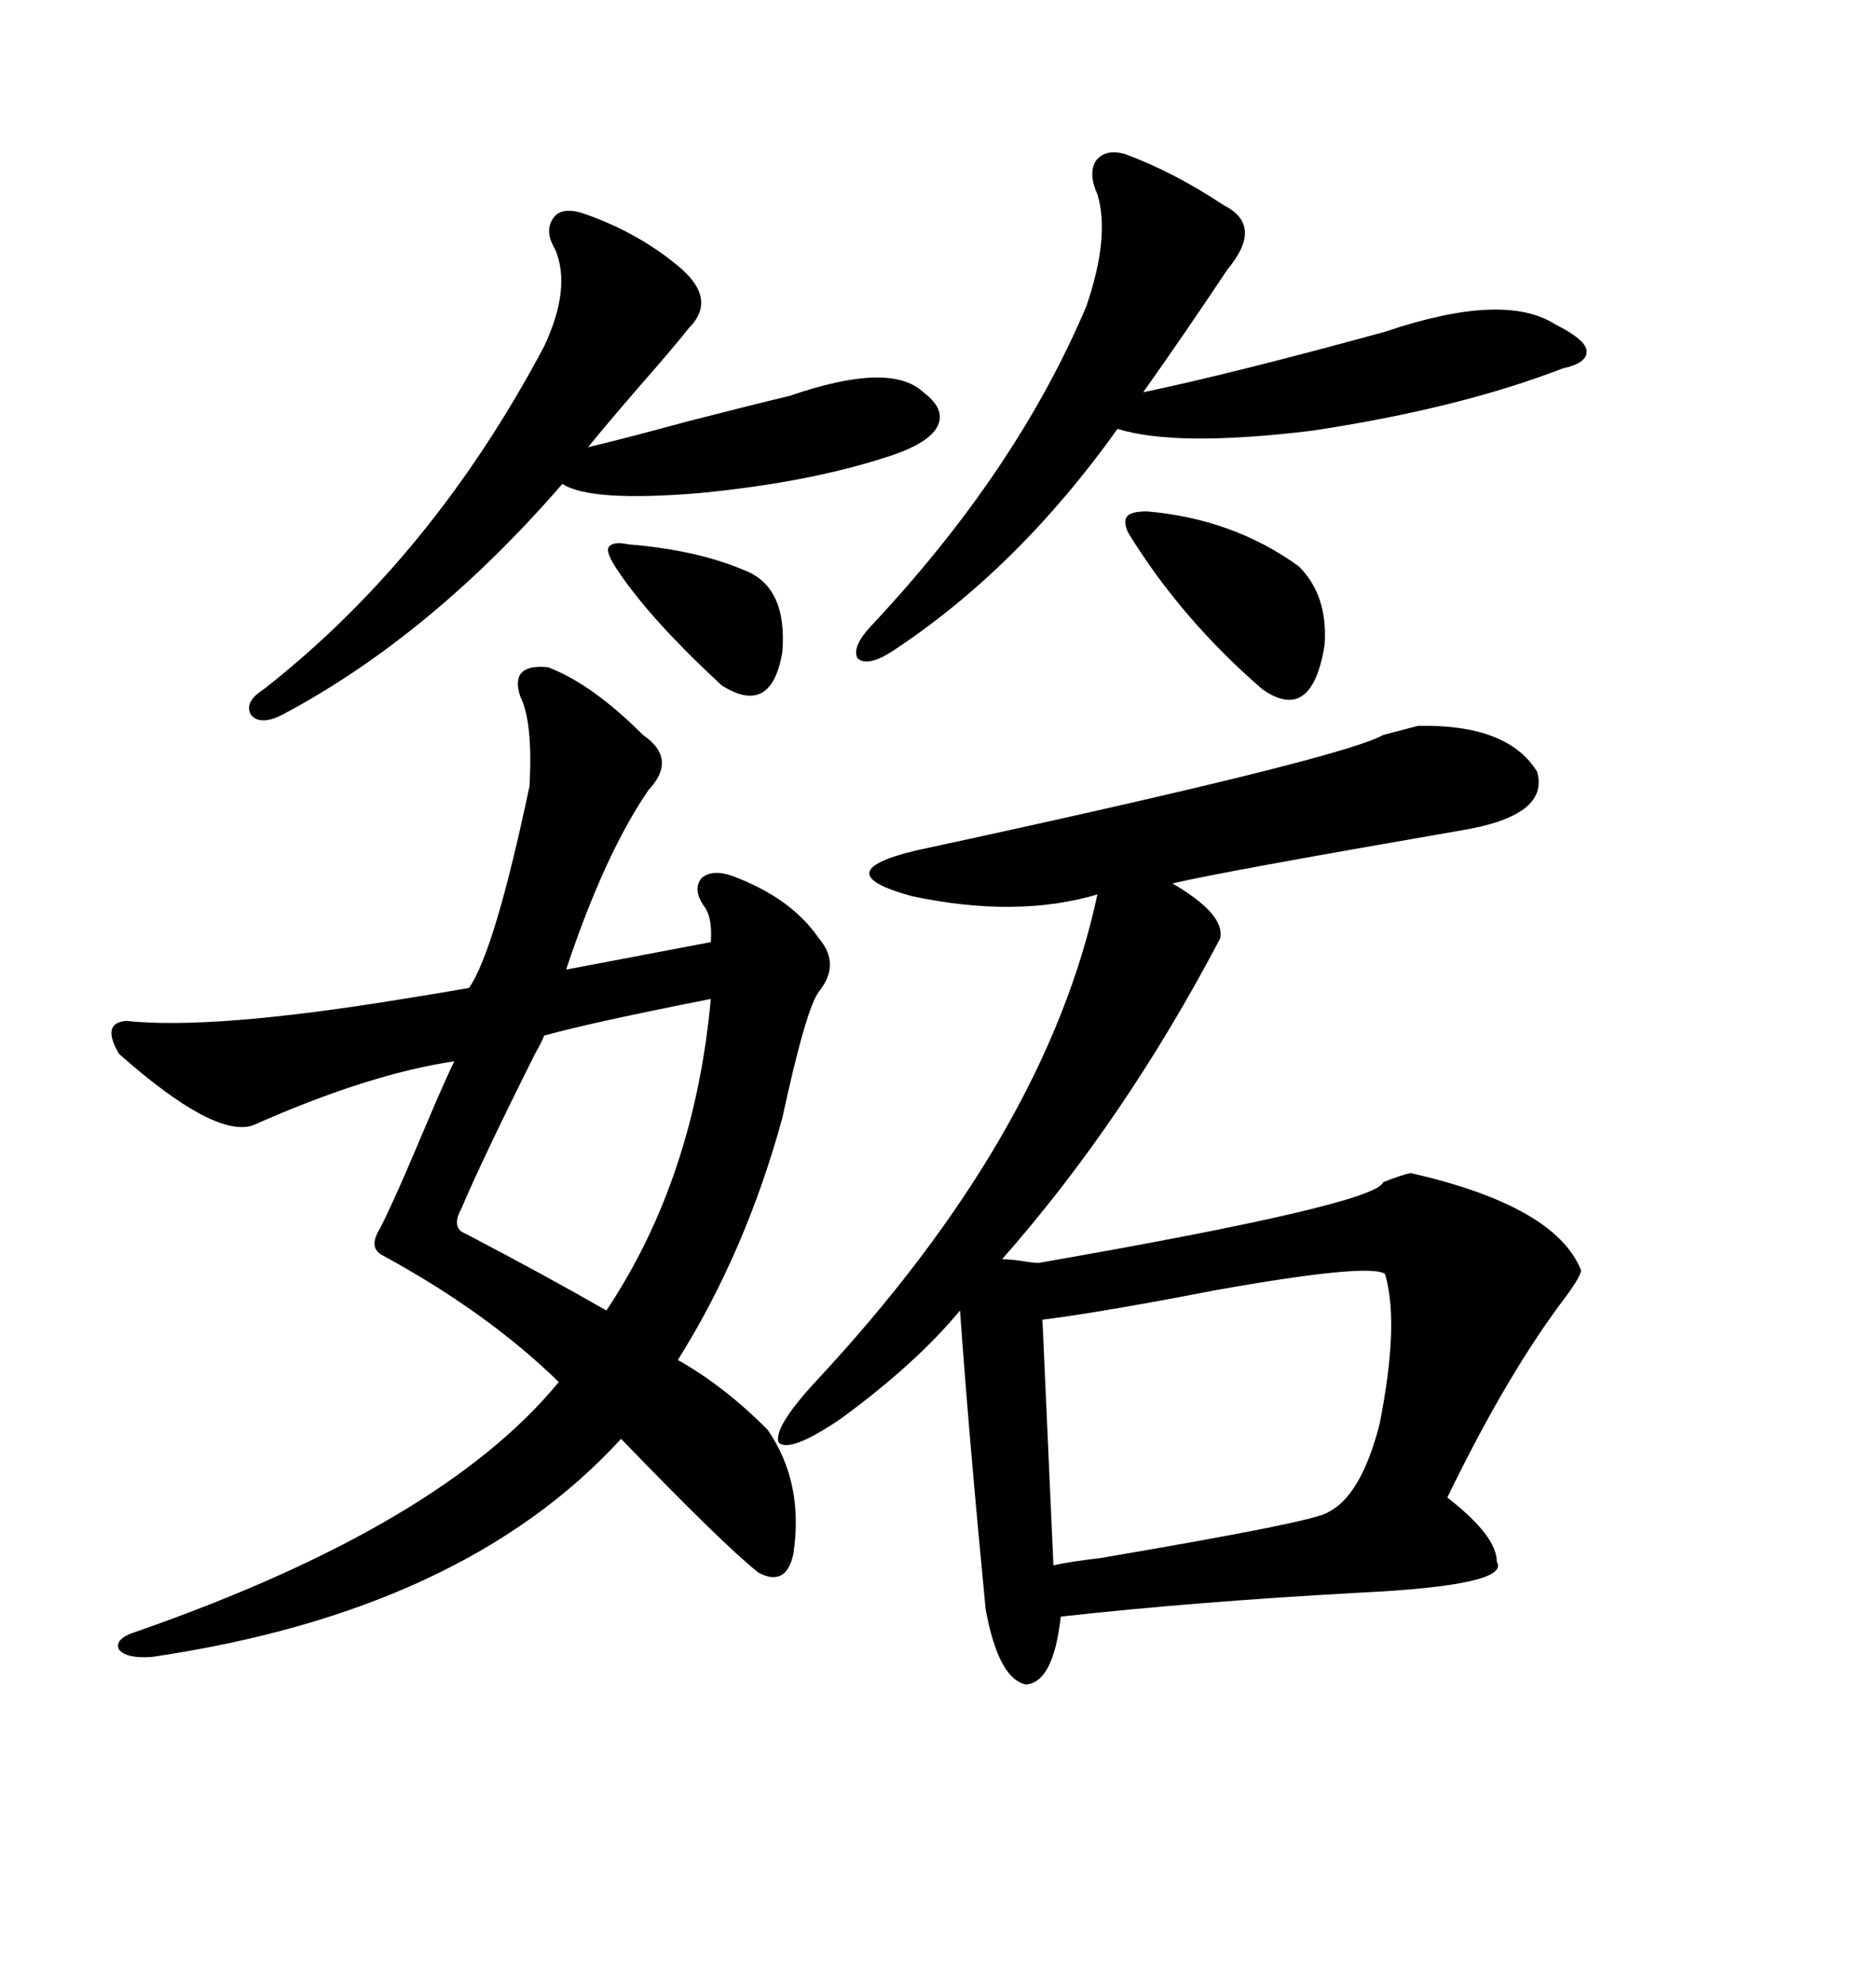 <svg xmlns="http://www.w3.org/2000/svg" xmlns:xlink="http://www.w3.org/1999/xlink" width="300" height="317.285"><path d="M226.76 116.02L226.76 116.02Q241.11 115.72 245.80 123.34L245.80 123.34Q247.85 130.37 233.79 132.71L233.79 132.71Q194.82 139.45 187.50 141.21L187.50 141.21Q196.00 146.19 195.12 150L195.12 150Q179.88 179.00 160.25 201.27L160.25 201.27Q161.43 201.27 163.48 201.56L163.48 201.56Q165.23 201.86 166.11 201.86L166.11 201.86Q220.02 192.48 221.19 188.96L221.19 188.96Q224.12 187.79 225.59 187.50L225.59 187.50Q248.73 192.77 252.83 203.03L252.83 203.03Q252.83 203.91 250.49 207.13L250.49 207.13Q241.11 219.43 231.45 239.36L231.45 239.36Q239.36 245.51 239.36 249.61L239.36 249.61Q241.70 253.42 217.09 254.59L217.09 254.59Q190.72 256.05 169.63 258.40L169.63 258.40Q168.46 268.95 164.06 269.24L164.06 269.24Q159.67 268.36 157.62 257.23L157.62 257.23Q154.98 229.98 153.52 209.47L153.52 209.47Q146.48 217.97 134.47 226.76L134.47 226.76Q126.27 232.32 124.51 230.57L124.51 230.57Q123.63 228.22 130.37 220.90L130.37 220.90Q167.29 181.35 175.49 142.97L175.49 142.97Q162.60 146.78 145.90 143.26L145.90 143.26Q131.84 139.45 146.48 135.94L146.48 135.94Q214.45 121.29 221.19 117.48L221.19 117.48Q225.59 116.31 226.76 116.02ZM87.60 106.64L87.60 106.64Q94.63 109.28 102.83 117.48L102.83 117.48Q108.40 121.29 103.71 126.27L103.71 126.27Q96.68 136.52 90.53 154.98L90.53 154.98L113.67 150.59Q113.96 146.48 112.50 144.73L112.50 144.73Q110.74 142.09 112.21 140.33L112.21 140.33Q113.96 138.87 117.19 140.04L117.19 140.04Q126.56 143.55 130.96 150L130.96 150Q134.47 154.10 130.96 158.50L130.96 158.50Q128.91 161.13 125.10 178.71L125.10 178.71Q119.24 200.10 108.40 217.38L108.40 217.38Q115.72 221.48 122.75 228.52L122.75 228.52Q128.61 237.01 126.86 248.44L126.86 248.44Q125.68 253.71 121.29 251.37L121.29 251.37Q115.72 246.97 99.32 229.98L99.32 229.98Q74.12 257.52 24.32 264.84L24.32 264.84Q20.21 265.14 19.04 263.67L19.04 263.67Q18.16 261.91 21.97 260.74L21.97 260.74Q70.61 243.75 89.36 220.90L89.36 220.90Q77.93 209.77 61.23 200.68L61.23 200.68Q58.89 199.51 60.64 196.58L60.64 196.58Q62.70 192.77 68.85 178.13L68.85 178.13Q71.48 171.97 72.66 169.63L72.66 169.63Q58.89 171.68 40.43 179.88L40.43 179.88Q34.28 181.93 19.04 168.46L19.04 168.46Q16.11 163.48 20.21 163.18L20.21 163.18Q33.98 164.65 64.45 159.67L64.45 159.67Q71.78 158.50 75 157.91L75 157.91Q79.10 152.05 84.67 125.68L84.67 125.68Q85.25 115.43 83.20 111.33L83.20 111.33Q81.45 106.05 87.60 106.64ZM221.48 203.61L221.48 203.61Q218.85 201.86 194.24 206.25L194.24 206.25Q176.07 209.77 166.70 210.94L166.70 210.94L168.46 250.20Q171.09 249.61 176.07 249.02L176.07 249.02Q210.64 243.16 212.40 241.70L212.40 241.70Q217.68 239.06 220.61 227.64L220.61 227.64Q223.83 211.52 221.48 203.61ZM179.88 24.61L179.88 24.61Q187.79 27.54 195.70 32.81L195.70 32.81Q202.15 36.04 196.29 43.07L196.29 43.07Q189.26 53.61 182.81 62.70L182.81 62.70Q196.88 59.77 221.48 53.03L221.48 53.03Q240.53 46.58 248.73 51.86L248.73 51.86Q253.42 54.20 253.71 55.96L253.71 55.96Q254.00 58.01 249.90 58.89L249.90 58.89Q233.20 65.33 209.77 68.85L209.77 68.85Q188.09 71.48 178.71 68.55L178.71 68.55Q162.60 91.11 142.38 104.30L142.38 104.30Q138.57 106.64 137.11 105.18L137.11 105.18Q136.23 103.42 139.16 100.20L139.16 100.20Q162.60 75.29 173.73 48.93L173.73 48.93Q177.54 37.79 175.49 31.05L175.49 31.05Q174.02 27.83 175.20 25.78L175.20 25.78Q176.66 23.73 179.88 24.61ZM92.87 33.98L92.87 33.98Q101.66 36.91 108.40 42.48L108.40 42.48Q114.84 47.75 110.16 52.44L110.16 52.44Q108.11 55.08 101.95 62.11L101.95 62.11Q96.39 68.55 94.04 71.48L94.04 71.48Q100.20 70.02 109.86 67.38L109.86 67.38Q121.29 64.45 126.27 63.28L126.27 63.28Q142.38 57.71 147.66 62.70L147.66 62.70Q151.17 65.33 150 67.97L150 67.97Q148.83 70.61 142.97 72.66L142.97 72.66Q130.08 77.05 111.91 78.81L111.91 78.81Q94.34 80.27 89.94 77.34L89.94 77.34Q68.85 101.66 45.12 114.26L45.12 114.26Q41.60 116.02 40.14 114.26L40.14 114.26Q38.96 112.21 42.19 110.16L42.19 110.16Q69.14 89.06 87.01 55.37L87.01 55.37Q91.41 46.00 88.77 39.84L88.77 39.84Q87.01 36.91 88.48 34.86L88.48 34.86Q89.65 33.11 92.87 33.98ZM113.67 159.67L113.67 159.67Q94.34 163.48 87.01 165.53L87.01 165.53Q86.72 166.41 85.55 168.46L85.55 168.46Q77.05 185.45 73.83 193.07L73.83 193.07Q72.07 196.29 74.41 197.17L74.41 197.17Q87.30 203.91 96.97 209.47L96.97 209.47Q111.04 188.38 113.67 159.67ZM180.47 85.25L180.47 85.25Q179.59 83.50 180.18 82.62L180.18 82.62Q180.76 81.74 183.40 81.74L183.40 81.74Q197.17 82.91 207.71 90.53L207.71 90.53Q212.40 95.21 211.82 103.13L211.82 103.13Q209.77 115.72 201.86 110.16L201.86 110.16Q188.96 99.02 180.47 85.25ZM100.49 87.01L100.49 87.01Q111.33 87.89 118.95 91.11L118.95 91.11Q125.98 93.75 125.10 104.30L125.10 104.30Q123.34 114.55 115.43 109.57L115.43 109.57Q104.00 99.02 98.73 91.11L98.73 91.11Q96.97 88.48 97.27 87.60L97.27 87.60Q97.85 86.43 100.49 87.01Z"/></svg>